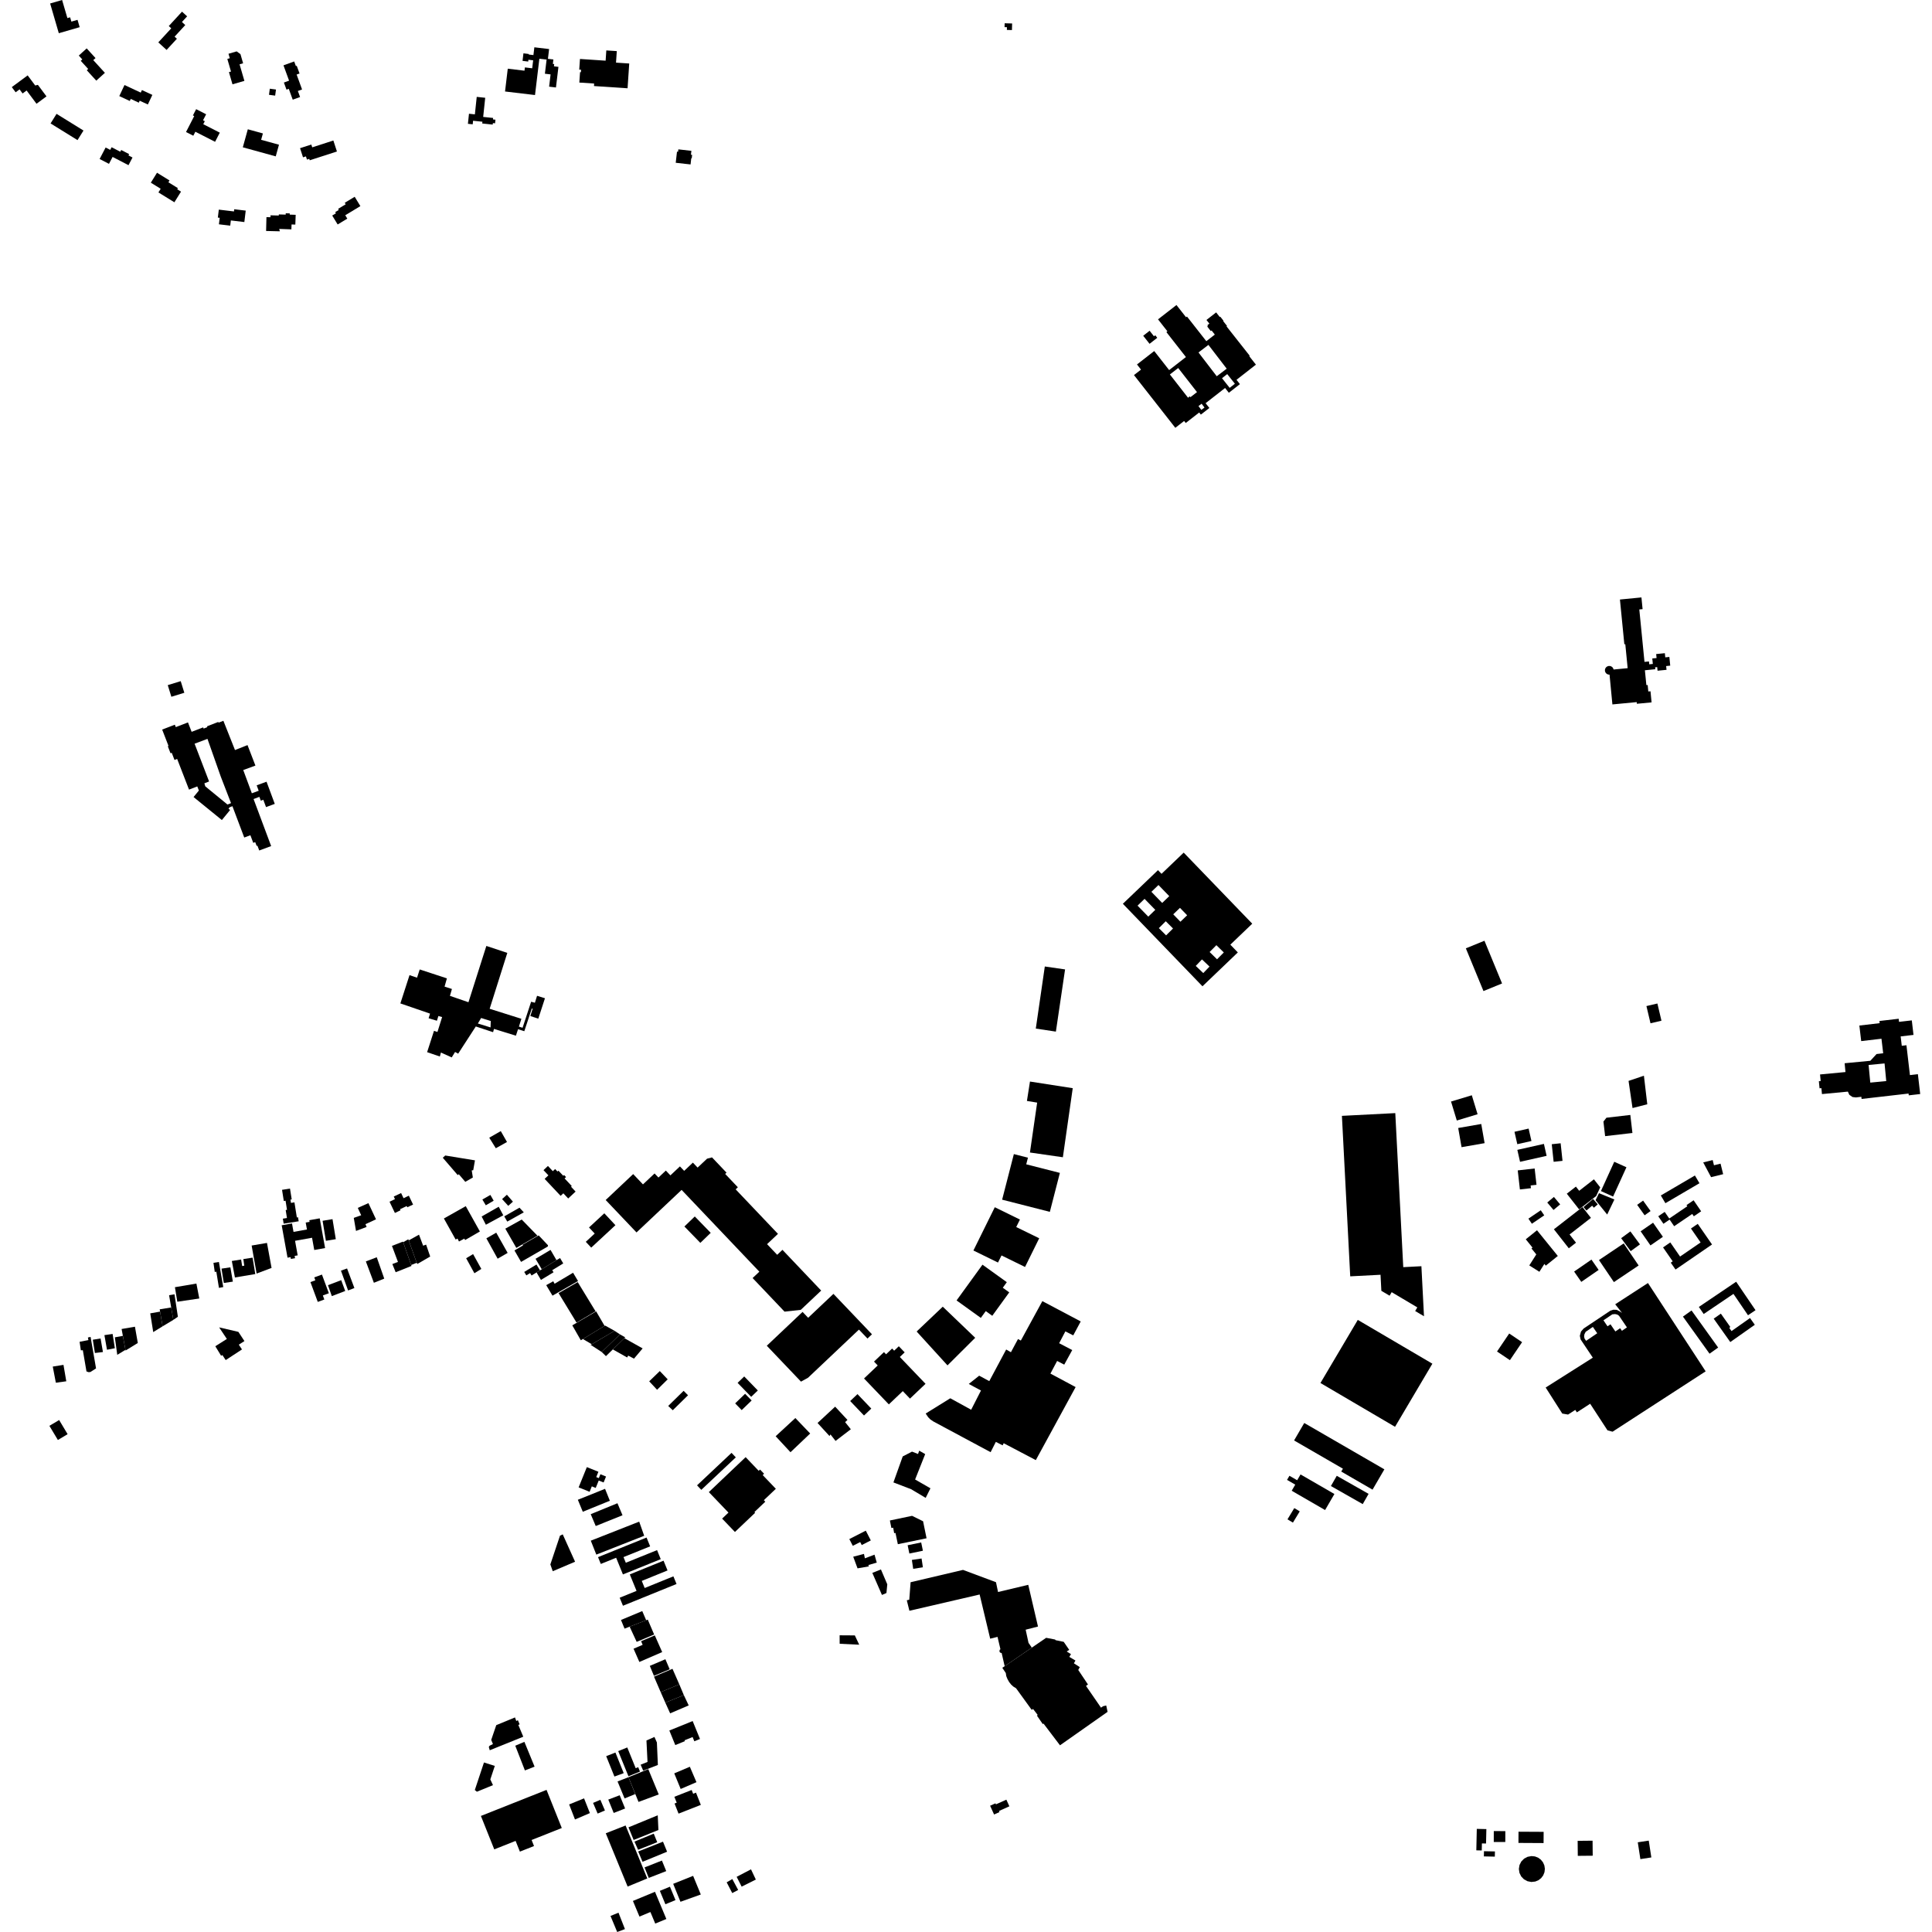 <?xml version="1.0" encoding="utf-8" standalone="no"?>
<!DOCTYPE svg PUBLIC "-//W3C//DTD SVG 1.1//EN"
  "http://www.w3.org/Graphics/SVG/1.1/DTD/svg11.dtd">
<!-- Created with matplotlib (https://matplotlib.org/) -->
<svg height="288pt" version="1.1" viewBox="0 0 288 288" width="288pt" xmlns="http://www.w3.org/2000/svg" xmlns:xlink="http://www.w3.org/1999/xlink">
 <defs>
  <style type="text/css">
*{stroke-linecap:butt;stroke-linejoin:round;}
  </style>
 </defs>
 <g id="figure_1">
  <g id="patch_1">
   <path d="M 0 288 
L 288 288 
L 288 0 
L 0 0 
z
" style="fill:none;opacity:0;"/>
  </g>
  <g id="axes_1">
   <g id="PatchCollection_1">
    <path clip-path="url(#p37962004eb)" d="M 25.008 102.132 
L 26.939 101.538 
L 27.477 103.271 
L 25.545 103.865 
L 25.008 102.132 
"/>
    <path clip-path="url(#p37962004eb)" d="M 90.289 178.884 
L 94.884 183.717 
L 101.606 177.376 
L 113.195 189.568 
L 112.19 190.516 
L 116.95 195.524 
L 119.369 195.257 
L 122.412 192.385 
L 116.639 186.311 
L 115.854 187.052 
L 114.345 185.464 
L 115.971 183.93 
L 109.663 177.294 
L 109.991 176.982 
L 108.102 174.996 
L 108.303 174.806 
L 106.14 172.531 
L 105.4 172.723 
L 103.991 174.051 
L 103.287 173.31 
L 101.988 174.538 
L 101.355 173.873 
L 99.937 175.211 
L 99.256 174.495 
L 98.154 175.534 
L 97.576 174.925 
L 95.847 176.555 
L 94.387 175.018 
L 90.289 178.884 
"/>
    <path clip-path="url(#p37962004eb)" d="M 7.363 212.547 
L 8.628 214.656 
L 10.08 213.791 
L 8.815 211.682 
L 7.363 212.547 
"/>
    <path clip-path="url(#p37962004eb)" d="M 102.023 182.832 
L 104.398 185.273 
L 105.946 183.778 
L 103.571 181.337 
L 102.023 182.832 
"/>
    <path clip-path="url(#p37962004eb)" d="M 109.952 206.14 
L 111.979 208.226 
L 112.967 207.275 
L 110.941 205.187 
L 109.952 206.14 
"/>
    <path clip-path="url(#p37962004eb)" d="M 109.589 209.201 
L 110.563 210.2 
L 112.045 208.768 
L 111.071 207.769 
L 109.589 209.201 
"/>
    <path clip-path="url(#p37962004eb)" d="M 87.323 185.115 
L 88.133 185.981 
L 91.741 182.638 
L 90.084 180.865 
L 87.804 182.977 
L 88.651 183.884 
L 87.323 185.115 
"/>
    <path clip-path="url(#p37962004eb)" d="M 71.687 270.699 
L 73.68 275.683 
L 76.86 274.42 
L 77.5 276.02 
L 79.605 275.184 
L 79.246 274.285 
L 83.745 272.499 
L 81.472 266.815 
L 71.687 270.699 
"/>
    <path clip-path="url(#p37962004eb)" d="M 119.403 205.958 
L 120.454 205.377 
L 128.042 198.2 
L 129.314 199.534 
L 129.983 198.9 
L 124.239 192.875 
L 120.471 196.439 
L 119.637 195.564 
L 114.305 200.608 
L 119.403 205.958 
"/>
    <path clip-path="url(#p37962004eb)" d="M 140.536 194.786 
L 136.643 198.486 
L 141.242 203.535 
L 145.373 199.422 
L 140.536 194.786 
"/>
    <path clip-path="url(#p37962004eb)" d="M 32.667 197.871 
L 35.537 198.541 
L 36.436 199.912 
L 35.599 200.446 
L 36.072 201.158 
L 33.645 202.746 
L 33.15 201.995 
L 32.961 202.1 
L 32.096 200.681 
L 33.817 199.597 
L 32.667 197.871 
"/>
    <path clip-path="url(#p37962004eb)" d="M 46.276 191.12 
L 47.008 190.852 
L 46.848 190.419 
L 47.992 189.998 
L 49.023 192.782 
L 48.126 193.112 
L 48.35 193.714 
L 47.37 194.074 
L 46.276 191.12 
"/>
    <path clip-path="url(#p37962004eb)" d="M 48.89 191.58 
L 50.862 190.833 
L 51.461 192.446 
L 49.464 193.209 
L 48.89 191.58 
"/>
    <path clip-path="url(#p37962004eb)" d="M 50.826 189.415 
L 51.735 189.087 
L 52.83 192.006 
L 51.889 192.367 
L 50.826 189.415 
"/>
    <path clip-path="url(#p37962004eb)" d="M 54.538 188.037 
L 56.163 187.416 
L 57.279 190.602 
L 55.734 191.222 
L 54.538 188.037 
"/>
    <path clip-path="url(#p37962004eb)" d="M 58.486 188.43 
L 59.322 188.111 
L 58.429 185.722 
L 60.071 185.085 
L 60.104 185.176 
L 61.29 188.569 
L 61.339 188.711 
L 58.981 189.65 
L 58.486 188.43 
"/>
    <path clip-path="url(#p37962004eb)" d="M 61.29 188.569 
L 62.118 188.247 
L 60.928 184.903 
L 60.868 184.734 
L 60.104 185.176 
L 61.29 188.569 
"/>
    <path clip-path="url(#p37962004eb)" d="M 60.928 184.903 
L 62.46 184.049 
L 63.076 185.693 
L 63.519 185.534 
L 64.128 187.307 
L 62.218 188.416 
L 62.118 188.247 
L 60.928 184.903 
"/>
    <path clip-path="url(#p37962004eb)" d="M 66.17 181.637 
L 69.431 179.8 
L 71.535 183.573 
L 69.329 184.854 
L 69.223 184.637 
L 68.419 185.07 
L 68.201 184.632 
L 67.925 184.779 
L 66.17 181.637 
"/>
    <path clip-path="url(#p37962004eb)" d="M 69.489 187.564 
L 70.522 186.944 
L 71.751 189.157 
L 70.718 189.799 
L 69.489 187.564 
"/>
    <path clip-path="url(#p37962004eb)" d="M 72.502 184.595 
L 73.974 183.753 
L 75.674 186.767 
L 74.182 187.63 
L 72.502 184.595 
"/>
    <path clip-path="url(#p37962004eb)" d="M 71.798 181.342 
L 74.343 179.887 
L 75.023 181.16 
L 72.429 182.568 
L 71.798 181.342 
"/>
    <path clip-path="url(#p37962004eb)" d="M 71.908 178.809 
L 73.101 178.127 
L 73.591 178.987 
L 72.417 179.672 
L 71.908 178.809 
"/>
    <path clip-path="url(#p37962004eb)" d="M 74.847 178.746 
L 75.563 178.097 
L 76.46 179.129 
L 75.764 179.752 
L 74.847 178.746 
"/>
    <path clip-path="url(#p37962004eb)" d="M 75.169 181.321 
L 77.437 180.026 
L 78.081 180.722 
L 75.616 182.1 
L 75.169 181.321 
"/>
    <path clip-path="url(#p37962004eb)" d="M 75.325 183.154 
L 77.773 181.795 
L 80.117 184.203 
L 76.969 186.024 
L 75.325 183.154 
"/>
    <path clip-path="url(#p37962004eb)" d="M 76.689 186.403 
L 77.674 188.111 
L 81.658 185.816 
L 81.69 185.633 
L 80.301 184.16 
L 77.905 185.542 
L 77.964 185.649 
L 76.689 186.403 
"/>
    <path clip-path="url(#p37962004eb)" d="M 79.832 187.648 
L 82.068 186.321 
L 82.955 187.847 
L 80.76 189.209 
L 79.832 187.648 
"/>
    <path clip-path="url(#p37962004eb)" d="M 79.983 189.686 
L 80.499 189.372 
L 82.955 187.847 
L 83.489 187.536 
L 83.962 188.337 
L 82.318 189.345 
L 82.517 189.656 
L 80.639 190.796 
L 79.983 189.686 
"/>
    <path clip-path="url(#p37962004eb)" d="M 79.983 189.686 
L 79.239 190.135 
L 79.021 189.778 
L 78.459 190.118 
L 78.146 189.606 
L 79.968 188.501 
L 80.499 189.372 
L 79.983 189.686 
"/>
    <path clip-path="url(#p37962004eb)" d="M 81.423 191.575 
L 82.47 190.997 
L 82.673 191.366 
L 85.426 189.725 
L 86.166 190.963 
L 82.358 193.142 
L 81.423 191.575 
"/>
    <path clip-path="url(#p37962004eb)" d="M 83.265 192.761 
L 86.12 191.119 
L 88.779 195.475 
L 85.945 197.157 
L 83.265 192.761 
"/>
    <path clip-path="url(#p37962004eb)" d="M 88.867 195.486 
L 90.124 197.645 
L 86.89 199.605 
L 86.582 199.793 
L 85.31 197.567 
L 88.867 195.486 
"/>
    <path clip-path="url(#p37962004eb)" d="M 86.89 199.605 
L 88.218 200.385 
L 91.613 198.382 
L 90.212 197.603 
L 90.124 197.645 
L 86.89 199.605 
"/>
    <path clip-path="url(#p37962004eb)" d="M 91.613 198.382 
L 92.418 198.914 
L 89.699 201.543 
L 88.035 200.463 
L 88.218 200.385 
L 91.613 198.382 
"/>
    <path clip-path="url(#p37962004eb)" d="M 89.699 201.543 
L 90.327 202.158 
L 91.354 201.156 
L 93.074 199.479 
L 93.2 199.356 
L 92.418 198.914 
L 89.699 201.543 
"/>
    <path clip-path="url(#p37962004eb)" d="M 91.354 201.156 
L 93.491 202.358 
L 93.641 202.077 
L 94.509 202.53 
L 95.797 201.005 
L 93.074 199.479 
L 91.354 201.156 
"/>
    <path clip-path="url(#p37962004eb)" d="M 96.776 205.912 
L 98.356 204.382 
L 99.53 205.614 
L 97.951 207.172 
L 96.776 205.912 
"/>
    <path clip-path="url(#p37962004eb)" d="M 149.412 248.618 
L 149.764 248.378 
L 153.81 245.609 
L 155.95 244.147 
L 157.274 244.398 
L 157.357 244.499 
L 158.566 244.745 
L 159.387 245.941 
L 159.01 246.184 
L 159.648 246.581 
L 159.402 246.992 
L 160.316 247.534 
L 160.083 247.945 
L 160.964 248.515 
L 160.732 248.938 
L 162.18 251.1 
L 161.89 251.315 
L 164.124 254.558 
L 164.434 254.343 
L 164.902 254.234 
L 165.106 255.181 
L 158.011 260.17 
L 155.55 256.927 
L 155.446 257.006 
L 154.57 255.738 
L 154.688 255.645 
L 154.002 254.758 
L 153.791 254.881 
L 151.462 251.664 
L 151.059 251.416 
L 150.736 251.128 
L 150.426 250.731 
L 150.178 250.288 
L 150.002 249.854 
L 149.933 249.396 
L 149.412 248.618 
"/>
    <path clip-path="url(#p37962004eb)" d="M 149.764 248.378 
L 149.309 246.386 
L 149.204 246.412 
L 149.036 246.294 
L 148.981 246.092 
L 149.059 245.885 
L 149.139 245.873 
L 148.699 244.006 
L 147.606 244.277 
L 146.033 237.69 
L 135.563 240.116 
L 135.175 238.554 
L 135.544 238.466 
L 135.741 235.86 
L 143.556 234.022 
L 148.47 235.858 
L 148.776 237.317 
L 153.28 236.247 
L 154.731 242.465 
L 152.894 242.936 
L 153.319 244.896 
L 153.81 245.609 
L 149.764 248.378 
"/>
    <path clip-path="url(#p37962004eb)" d="M 147.594 269.178 
L 148.393 268.819 
L 148.462 268.972 
L 150.016 268.273 
L 150.466 269.264 
L 148.916 269.961 
L 148.99 270.124 
L 148.186 270.486 
L 147.594 269.178 
"/>
    <path clip-path="url(#p37962004eb)" d="M 132.654 226.656 
L 135.959 225.963 
L 137.602 226.771 
L 138.12 229.307 
L 133.84 230.191 
L 133.489 228.513 
L 133.289 228.546 
L 133.146 227.733 
L 132.877 227.776 
L 132.654 226.656 
"/>
    <path clip-path="url(#p37962004eb)" d="M 135.931 232.536 
L 137.377 232.322 
L 137.575 233.633 
L 136.128 233.865 
L 135.931 232.536 
"/>
    <path clip-path="url(#p37962004eb)" d="M 135.557 231.583 
L 135.301 230.347 
L 137.319 229.93 
L 137.576 231.166 
L 135.557 231.583 
"/>
    <path clip-path="url(#p37962004eb)" d="M 125.167 245.034 
L 125.162 243.772 
L 127.429 243.787 
L 128.08 245.174 
L 125.167 245.034 
"/>
    <path clip-path="url(#p37962004eb)" d="M 130.036 234.469 
L 131.318 233.952 
L 132.266 236.172 
L 132.141 237.469 
L 131.471 237.757 
L 130.036 234.469 
"/>
    <path clip-path="url(#p37962004eb)" d="M 127.831 233.791 
L 127.189 232.055 
L 128.791 231.639 
L 128.926 232.298 
L 130.362 231.751 
L 130.697 232.935 
L 129.441 233.298 
L 129.522 233.499 
L 127.831 233.791 
"/>
    <path clip-path="url(#p37962004eb)" d="M 127.125 230.435 
L 128.229 229.872 
L 128.459 230.319 
L 129.81 229.628 
L 129.062 228.173 
L 126.607 229.427 
L 127.125 230.435 
"/>
    <path clip-path="url(#p37962004eb)" d="M 134.566 217.108 
L 135.952 216.391 
L 136.851 216.742 
L 137.026 216.249 
L 137.916 216.761 
L 136.414 220.546 
L 138.701 221.859 
L 137.989 223.284 
L 135.818 221.993 
L 133.181 220.982 
L 134.566 217.108 
"/>
    <path clip-path="url(#p37962004eb)" d="M 107.647 226.375 
L 108.591 225.48 
L 105.666 222.425 
L 111.151 217.215 
L 113.1 219.252 
L 113.301 219.062 
L 113.901 219.69 
L 113.694 219.886 
L 115.654 221.933 
L 113.865 223.631 
L 114.081 223.857 
L 112.461 225.396 
L 112.567 225.507 
L 109.555 228.369 
L 107.647 226.375 
"/>
    <path clip-path="url(#p37962004eb)" d="M 103.907 221.417 
L 104.543 222.088 
L 109.685 217.246 
L 109.049 216.575 
L 103.907 221.417 
"/>
    <path clip-path="url(#p37962004eb)" d="M 101.906 207.329 
L 102.564 207.989 
L 100.289 210.223 
L 99.608 209.581 
L 101.906 207.329 
"/>
    <path clip-path="url(#p37962004eb)" d="M 115.626 214.096 
L 118.563 211.385 
L 120.773 213.69 
L 117.837 216.481 
L 115.626 214.096 
"/>
    <path clip-path="url(#p37962004eb)" d="M 121.871 212.123 
L 124.493 209.688 
L 126.331 211.669 
L 125.98 211.993 
L 126.832 213.054 
L 124.556 214.797 
L 123.797 213.827 
L 123.653 214.07 
L 121.871 212.123 
"/>
    <path clip-path="url(#p37962004eb)" d="M 128.799 205.487 
L 130.841 203.546 
L 130.287 202.969 
L 131.772 201.556 
L 132.083 201.883 
L 132.987 201.023 
L 133.292 201.342 
L 133.986 200.684 
L 134.859 201.595 
L 134.136 202.283 
L 137.968 206.283 
L 135.648 208.489 
L 134.579 207.372 
L 132.498 209.35 
L 128.799 205.487 
"/>
    <path clip-path="url(#p37962004eb)" d="M 126.734 208.85 
L 127.823 207.819 
L 129.882 209.976 
L 128.795 211.007 
L 126.734 208.85 
"/>
    <path clip-path="url(#p37962004eb)" d="M 137.991 210.714 
L 138.363 211.265 
L 138.684 211.591 
L 139.142 211.899 
L 147.67 216.474 
L 148.449 214.938 
L 149.46 215.456 
L 149.618 215.139 
L 154.407 217.656 
L 160.342 206.769 
L 156.584 204.758 
L 157.586 202.874 
L 158.643 203.424 
L 159.837 201.252 
L 157.887 200.231 
L 158.812 198.467 
L 159.987 199.061 
L 161.102 196.985 
L 155.383 193.957 
L 152.174 199.838 
L 151.751 199.61 
L 150.697 201.573 
L 149.988 201.17 
L 147.471 205.882 
L 145.965 205.071 
L 144.414 206.304 
L 146.233 207.281 
L 144.77 210.148 
L 141.658 208.438 
L 137.991 210.714 
"/>
    <path clip-path="url(#p37962004eb)" d="M 69.361 176.174 
L 68.392 175.04 
L 68.234 175.17 
L 66.004 172.582 
L 66.374 172.249 
L 70.801 172.973 
L 70.544 174.443 
L 70.32 174.47 
L 70.487 175.528 
L 69.361 176.174 
"/>
    <path clip-path="url(#p37962004eb)" d="M 72.933 169.595 
L 74.651 168.611 
L 75.576 170.236 
L 73.91 171.166 
L 72.933 169.595 
"/>
    <path clip-path="url(#p37962004eb)" d="M 58.866 180.813 
L 58.066 179.136 
L 58.88 178.752 
L 58.697 178.366 
L 59.792 177.847 
L 60.157 178.615 
L 60.947 178.24 
L 61.577 179.562 
L 60.718 179.969 
L 60.63 179.786 
L 59.631 180.258 
L 59.707 180.416 
L 58.866 180.813 
"/>
    <path clip-path="url(#p37962004eb)" d="M 54.48 182.487 
L 54.647 182.901 
L 53.069 183.493 
L 52.737 181.548 
L 53.841 181.156 
L 53.334 180.057 
L 54.918 179.35 
L 56.05 181.76 
L 54.48 182.487 
"/>
    <path clip-path="url(#p37962004eb)" d="M 48.581 184.965 
L 50.058 184.722 
L 49.567 181.737 
L 48.089 181.979 
L 48.581 184.965 
"/>
    <path clip-path="url(#p37962004eb)" d="M 47.66 181.615 
L 48.459 186.045 
L 46.845 186.334 
L 46.516 184.51 
L 43.984 184.964 
L 44.375 187.136 
L 43.922 187.216 
L 43.984 187.558 
L 43.364 187.669 
L 43.314 187.398 
L 42.863 187.48 
L 41.991 182.65 
L 43.528 182.375 
L 43.755 183.636 
L 45.756 183.278 
L 45.57 182.244 
L 46.151 182.14 
L 46.107 181.894 
L 47.66 181.615 
"/>
    <path clip-path="url(#p37962004eb)" d="M 42.283 182.409 
L 42.164 181.664 
L 42.775 181.567 
L 42.586 180.376 
L 42.783 180.345 
L 42.569 178.993 
L 42.307 179.033 
L 42.043 177.367 
L 43.229 177.18 
L 43.486 178.794 
L 43.295 178.824 
L 43.374 179.315 
L 43.892 179.233 
L 44.25 181.481 
L 44.428 181.452 
L 44.524 182.055 
L 42.283 182.409 
"/>
    <path clip-path="url(#p37962004eb)" d="M 38.253 189.846 
L 40.481 189.008 
L 39.798 185.281 
L 37.512 185.67 
L 38.253 189.846 
"/>
    <path clip-path="url(#p37962004eb)" d="M 36.275 187.688 
L 37.652 187.476 
L 38.056 189.922 
L 35.019 190.43 
L 34.558 187.973 
L 35.942 187.755 
L 36.098 188.728 
L 36.413 188.673 
L 36.275 187.688 
"/>
    <path clip-path="url(#p37962004eb)" d="M 33.02 189.114 
L 34.341 188.92 
L 34.712 191.05 
L 33.363 191.251 
L 33.02 189.114 
"/>
    <path clip-path="url(#p37962004eb)" d="M 33.282 191.86 
L 32.632 188.122 
L 31.819 188.247 
L 32.015 189.613 
L 32.247 189.566 
L 32.638 191.983 
L 33.282 191.86 
"/>
    <path clip-path="url(#p37962004eb)" d="M 29.278 191.339 
L 29.707 193.564 
L 26.431 194.047 
L 26.076 191.881 
L 29.278 191.339 
"/>
    <path clip-path="url(#p37962004eb)" d="M 25.206 193.074 
L 26.01 192.941 
L 26.518 196.285 
L 25.838 196.751 
L 25.519 194.898 
L 25.206 193.074 
"/>
    <path clip-path="url(#p37962004eb)" d="M 23.805 195.181 
L 25.519 194.898 
L 25.838 196.751 
L 24.237 197.714 
L 23.863 195.52 
L 23.805 195.181 
"/>
    <path clip-path="url(#p37962004eb)" d="M 24.237 197.714 
L 22.842 198.573 
L 22.396 195.78 
L 23.863 195.52 
L 24.237 197.714 
"/>
    <path clip-path="url(#p37962004eb)" d="M 18.127 198.112 
L 20.115 197.771 
L 20.543 200.196 
L 18.719 201.322 
L 18.701 201.22 
L 18.317 199.136 
L 18.127 198.112 
"/>
    <path clip-path="url(#p37962004eb)" d="M 18.317 199.136 
L 17.122 199.353 
L 17.48 201.963 
L 18.701 201.22 
L 18.317 199.136 
"/>
    <path clip-path="url(#p37962004eb)" d="M 17.122 200.98 
L 16.786 198.849 
L 15.565 199.026 
L 15.949 201.204 
L 17.122 200.98 
"/>
    <path clip-path="url(#p37962004eb)" d="M 13.837 199.71 
L 14.994 199.525 
L 15.345 201.545 
L 14.147 201.69 
L 13.837 199.71 
"/>
    <path clip-path="url(#p37962004eb)" d="M 12.89 204.434 
L 13.213 204.549 
L 13.484 204.521 
L 14.317 203.983 
L 13.503 199.292 
L 13.105 199.378 
L 13.175 199.766 
L 11.866 200.017 
L 12.053 201.29 
L 12.349 201.278 
L 12.89 204.434 
"/>
    <path clip-path="url(#p37962004eb)" d="M 9.462 203.458 
L 9.882 205.906 
L 8.326 206.121 
L 7.865 203.713 
L 9.462 203.458 
"/>
    <path clip-path="url(#p37962004eb)" d="M 81.187 175.733 
L 81.75 175.206 
L 81.018 174.43 
L 81.681 173.809 
L 82.41 174.583 
L 82.751 174.264 
L 83.104 174.639 
L 83.245 174.507 
L 83.967 175.274 
L 84.091 175.157 
L 84.38 175.464 
L 84.162 175.667 
L 85.231 176.803 
L 85.123 176.903 
L 85.803 177.626 
L 84.701 178.655 
L 83.976 177.885 
L 83.572 178.265 
L 81.187 175.733 
"/>
    <path clip-path="url(#p37962004eb)" d="M 90.302 273.284 
L 93.254 272.122 
L 96.491 280.018 
L 93.559 281.227 
L 90.302 273.284 
"/>
    <path clip-path="url(#p37962004eb)" d="M 93.689 272.397 
L 98.049 270.602 
L 98.149 272.8 
L 94.456 274.282 
L 93.689 272.397 
"/>
    <path clip-path="url(#p37962004eb)" d="M 94.58 274.525 
L 97.454 273.337 
L 97.971 274.615 
L 95.119 275.746 
L 94.58 274.525 
"/>
    <path clip-path="url(#p37962004eb)" d="M 95.136 275.994 
L 98.831 274.536 
L 99.443 276.032 
L 95.781 277.535 
L 95.136 275.994 
"/>
    <path clip-path="url(#p37962004eb)" d="M 96.082 278.373 
L 98.671 277.349 
L 99.314 278.922 
L 96.71 279.938 
L 96.082 278.373 
"/>
    <path clip-path="url(#p37962004eb)" d="M 100.351 280.82 
L 103.322 279.63 
L 104.467 282.409 
L 101.437 283.497 
L 100.351 280.82 
"/>
    <path clip-path="url(#p37962004eb)" d="M 98.363 281.868 
L 99.868 281.247 
L 100.696 283.244 
L 99.191 283.864 
L 98.363 281.868 
"/>
    <path clip-path="url(#p37962004eb)" d="M 95.323 285.701 
L 96.955 285.023 
L 97.675 286.747 
L 99.332 286.06 
L 97.637 282.006 
L 94.349 283.37 
L 95.323 285.701 
"/>
    <path clip-path="url(#p37962004eb)" d="M 91.006 285.606 
L 92.199 285.125 
L 93.158 287.565 
L 92.004 288 
L 91.006 285.606 
"/>
    <path clip-path="url(#p37962004eb)" d="M 108.324 280.596 
L 109.166 280.107 
L 110.037 281.73 
L 109.156 282.199 
L 108.324 280.596 
"/>
    <path clip-path="url(#p37962004eb)" d="M 109.813 279.776 
L 111.95 278.658 
L 112.671 280.183 
L 110.555 281.238 
L 109.813 279.776 
"/>
    <path clip-path="url(#p37962004eb)" d="M 100.527 267.844 
L 103.104 266.834 
L 103.325 267.391 
L 103.75 267.225 
L 104.472 269.052 
L 101.15 270.355 
L 100.554 268.849 
L 100.875 268.724 
L 100.527 267.844 
"/>
    <path clip-path="url(#p37962004eb)" d="M 101.466 266.679 
L 100.509 264.352 
L 102.835 263.368 
L 103.821 265.667 
L 101.466 266.679 
"/>
    <path clip-path="url(#p37962004eb)" d="M 90.675 268.262 
L 92.375 267.616 
L 93.184 269.588 
L 91.485 270.256 
L 90.675 268.262 
"/>
    <path clip-path="url(#p37962004eb)" d="M 92.057 265.559 
L 93.689 264.925 
L 94.695 267.437 
L 93.104 268.091 
L 92.057 265.559 
"/>
    <path clip-path="url(#p37962004eb)" d="M 93.689 264.925 
L 96.638 263.722 
L 98.195 267.494 
L 95.183 268.61 
L 93.689 264.925 
"/>
    <path clip-path="url(#p37962004eb)" d="M 93.68 264.784 
L 92.157 261.036 
L 93.507 260.491 
L 94.761 263.582 
L 95.135 263.43 
L 95.402 264.089 
L 93.68 264.784 
"/>
    <path clip-path="url(#p37962004eb)" d="M 90.364 261.788 
L 91.741 261.249 
L 92.975 264.32 
L 91.591 264.826 
L 90.364 261.788 
"/>
    <path clip-path="url(#p37962004eb)" d="M 84.841 268.984 
L 87.064 268.079 
L 87.934 270.274 
L 85.712 271.227 
L 84.841 268.984 
"/>
    <path clip-path="url(#p37962004eb)" d="M 88.408 268.757 
L 89.494 268.295 
L 90.177 269.884 
L 89.089 270.346 
L 88.408 268.757 
"/>
    <path clip-path="url(#p37962004eb)" d="M 100.663 260.134 
L 99.777 257.965 
L 103.254 256.556 
L 104.346 259.229 
L 103.504 259.57 
L 103.245 258.938 
L 102.041 259.425 
L 102.093 259.555 
L 100.663 260.134 
"/>
    <path clip-path="url(#p37962004eb)" d="M 96.366 259.451 
L 97.558 258.924 
L 97.922 259.747 
L 98.068 263.101 
L 95.88 263.947 
L 95.498 263.059 
L 96.524 262.646 
L 96.366 259.451 
"/>
    <path clip-path="url(#p37962004eb)" d="M 96.867 248.33 
L 97.482 249.816 
L 99.828 248.84 
L 99.189 247.339 
L 96.867 248.33 
"/>
    <path clip-path="url(#p37962004eb)" d="M 97.491 249.935 
L 100.247 248.768 
L 101.265 251.086 
L 98.486 252.242 
L 97.491 249.935 
"/>
    <path clip-path="url(#p37962004eb)" d="M 98.486 252.242 
L 99.178 253.811 
L 101.939 252.688 
L 101.265 251.086 
L 98.486 252.242 
"/>
    <path clip-path="url(#p37962004eb)" d="M 99.178 253.811 
L 99.897 255.406 
L 102.664 254.222 
L 101.939 252.688 
L 99.178 253.811 
"/>
    <path clip-path="url(#p37962004eb)" d="M 94.442 245.771 
L 95.798 245.193 
L 95.569 244.649 
L 97.61 243.785 
L 98.711 246.272 
L 95.309 247.747 
L 94.442 245.771 
"/>
    <path clip-path="url(#p37962004eb)" d="M 94.908 244.749 
L 97.512 243.651 
L 96.562 241.433 
L 96.325 241.526 
L 93.857 242.483 
L 94.908 244.749 
"/>
    <path clip-path="url(#p37962004eb)" d="M 93.857 242.483 
L 93.102 242.78 
L 92.569 241.487 
L 95.74 240.161 
L 96.325 241.526 
L 93.857 242.483 
"/>
    <path clip-path="url(#p37962004eb)" d="M 92.374 238.17 
L 94.888 237.149 
L 93.883 234.692 
L 98.914 232.649 
L 99.509 234.103 
L 95.669 235.664 
L 96.102 236.723 
L 100.383 234.983 
L 100.85 236.123 
L 92.864 239.366 
L 92.374 238.17 
"/>
    <path clip-path="url(#p37962004eb)" d="M 92.859 234.698 
L 98.497 232.42 
L 97.948 231.073 
L 93.288 232.957 
L 92.945 232.115 
L 96.915 230.511 
L 96.381 229.199 
L 89.148 232.121 
L 89.561 233.136 
L 91.847 232.213 
L 92.859 234.698 
"/>
    <path clip-path="url(#p37962004eb)" d="M 83.48 228.913 
L 83.887 228.728 
L 85.726 232.805 
L 82.399 234.219 
L 82.04 233.209 
L 83.48 228.913 
"/>
    <path clip-path="url(#p37962004eb)" d="M 73.008 260.908 
L 78.004 258.889 
L 77.265 257.131 
L 77.464 257.048 
L 77.199 256.431 
L 76.961 256.546 
L 76.769 256.015 
L 73.977 257.164 
L 73.225 259.367 
L 73.483 259.985 
L 73.037 260.207 
L 72.935 260.285 
L 72.88 260.391 
L 72.887 260.503 
L 73.008 260.908 
"/>
    <path clip-path="url(#p37962004eb)" d="M 76.811 260.231 
L 78.17 259.655 
L 79.69 263.353 
L 78.247 263.915 
L 76.811 260.231 
"/>
    <path clip-path="url(#p37962004eb)" d="M 72.146 262.729 
L 73.761 263.241 
L 73.091 265.256 
L 73.487 266.108 
L 71.093 267.089 
L 70.779 266.838 
L 72.146 262.729 
"/>
    <path clip-path="url(#p37962004eb)" d="M 88.069 229.667 
L 88.892 231.743 
L 96.028 228.935 
L 95.284 226.827 
L 88.069 229.667 
"/>
    <path clip-path="url(#p37962004eb)" d="M 88.804 227.482 
L 88.058 225.716 
L 92.042 224.085 
L 92.797 225.877 
L 88.804 227.482 
"/>
    <path clip-path="url(#p37962004eb)" d="M 90.909 223.713 
L 90.194 221.937 
L 86.137 223.568 
L 86.876 225.357 
L 90.909 223.713 
"/>
    <path clip-path="url(#p37962004eb)" d="M 86.255 221.721 
L 87.48 218.701 
L 89.203 219.395 
L 88.883 220.185 
L 89.265 220.34 
L 89.5 219.761 
L 90.341 220.101 
L 89.981 220.989 
L 89.252 220.697 
L 88.803 221.803 
L 88.221 221.568 
L 87.892 222.381 
L 86.255 221.721 
"/>
    <path clip-path="url(#p37962004eb)" d="M 142.594 193.854 
L 146.457 188.524 
L 150.084 191.133 
L 149.485 191.961 
L 150.447 192.652 
L 147.916 196.143 
L 146.945 195.444 
L 146.211 196.456 
L 142.594 193.854 
"/>
    <path clip-path="url(#p37962004eb)" d="M 149.294 187.148 
L 152.8 188.865 
L 154.912 184.588 
L 151.488 182.912 
L 152.04 181.796 
L 148.291 179.96 
L 145.105 186.41 
L 148.77 188.205 
L 149.294 187.148 
"/>
    <path clip-path="url(#p37962004eb)" d="M 156.499 180.649 
L 157.994 174.842 
L 152.979 173.562 
L 153.234 172.574 
L 151.135 172.038 
L 149.385 178.833 
L 156.499 180.649 
"/>
    <path clip-path="url(#p37962004eb)" d="M 153.532 171.802 
L 158.44 172.51 
L 159.911 162.214 
L 153.536 161.224 
L 153.082 164.116 
L 154.607 164.365 
L 153.532 171.802 
"/>
    <path clip-path="url(#p37962004eb)" d="M 157.399 153.781 
L 158.768 144.51 
L 155.748 144.073 
L 154.405 153.328 
L 157.399 153.781 
"/>
    <path clip-path="url(#p37962004eb)" d="M 192.907 214.726 
L 194.423 212.123 
L 206.367 219.031 
L 204.602 222.061 
L 199.938 219.363 
L 200.187 218.935 
L 192.907 214.726 
"/>
    <path clip-path="url(#p37962004eb)" d="M 199.27 219.994 
L 198.397 221.52 
L 203.141 224.215 
L 204.014 222.687 
L 199.27 219.994 
"/>
    <path clip-path="url(#p37962004eb)" d="M 193.871 219.791 
L 198.919 222.71 
L 197.528 225.1 
L 192.552 222.223 
L 193.082 221.311 
L 191.858 220.604 
L 192.216 219.992 
L 193.367 220.657 
L 193.871 219.791 
"/>
    <path clip-path="url(#p37962004eb)" d="M 193.75 225.297 
L 192.936 224.81 
L 191.923 226.485 
L 192.736 226.973 
L 193.75 225.297 
"/>
    <path clip-path="url(#p37962004eb)" d="M 196.837 206.163 
L 202.404 196.755 
L 213.522 203.284 
L 207.956 212.691 
L 196.837 206.163 
"/>
    <path clip-path="url(#p37962004eb)" d="M 201.276 190.262 
L 205.793 190.028 
L 205.917 192.421 
L 207.142 193.147 
L 207.456 192.621 
L 211.278 194.891 
L 210.956 195.43 
L 212.273 196.212 
L 211.886 188.753 
L 209.181 188.892 
L 207.993 165.93 
L 200.037 166.339 
L 201.276 190.262 
"/>
    <path clip-path="url(#p37962004eb)" d="M 238.355 187.834 
L 240.581 191.121 
L 244.268 188.644 
L 242.041 185.356 
L 238.355 187.834 
"/>
    <path clip-path="url(#p37962004eb)" d="M 237.236 187.766 
L 238.307 189.307 
L 235.72 191.089 
L 234.65 189.55 
L 237.236 187.766 
"/>
    <path clip-path="url(#p37962004eb)" d="M 233.858 186.08 
L 234.933 185.245 
L 233.974 184.021 
L 237.158 181.545 
L 235.898 179.936 
L 231.638 183.247 
L 233.858 186.08 
"/>
    <path clip-path="url(#p37962004eb)" d="M 229.117 183.394 
L 232.221 187.224 
L 230.426 188.668 
L 230.218 188.411 
L 229.473 189.583 
L 227.969 188.634 
L 229.013 186.994 
L 228.292 186.106 
L 228.449 185.98 
L 227.445 184.739 
L 229.117 183.394 
"/>
    <path clip-path="url(#p37962004eb)" d="M 227.836 181.663 
L 228.354 182.421 
L 230.198 181.169 
L 229.68 180.412 
L 227.836 181.663 
"/>
    <path clip-path="url(#p37962004eb)" d="M 244.568 183.549 
L 246.421 182.268 
L 247.887 184.37 
L 246.032 185.652 
L 244.568 183.549 
"/>
    <path clip-path="url(#p37962004eb)" d="M 243.041 183.564 
L 241.661 184.573 
L 243.085 186.508 
L 244.466 185.5 
L 243.041 183.564 
"/>
    <path clip-path="url(#p37962004eb)" d="M 244.047 179.602 
L 244.935 178.973 
L 246.048 180.529 
L 245.16 181.16 
L 244.047 179.602 
"/>
    <path clip-path="url(#p37962004eb)" d="M 237.851 178.912 
L 238.356 177.867 
L 240.656 178.803 
L 239.581 181.051 
L 237.851 178.912 
"/>
    <path clip-path="url(#p37962004eb)" d="M 238.177 179.537 
L 237.595 180.031 
L 237.337 179.73 
L 236.492 180.447 
L 236.054 179.936 
L 237.482 178.724 
L 238.177 179.537 
"/>
    <path clip-path="url(#p37962004eb)" d="M 235.392 180.278 
L 237.941 178.293 
L 238.54 176.994 
L 237.601 175.798 
L 235.407 177.509 
L 234.917 176.885 
L 233.559 177.942 
L 235.392 180.278 
"/>
    <path clip-path="url(#p37962004eb)" d="M 230.646 179.257 
L 231.639 178.426 
L 232.572 179.536 
L 231.579 180.366 
L 230.646 179.257 
"/>
    <path clip-path="url(#p37962004eb)" d="M 228.17 176.715 
L 229.044 176.617 
L 228.768 174.184 
L 226.247 174.47 
L 226.568 177.308 
L 228.215 177.123 
L 228.17 176.715 
"/>
    <path clip-path="url(#p37962004eb)" d="M 230.552 172.299 
L 230.149 170.519 
L 226.187 171.407 
L 226.589 173.188 
L 230.552 172.299 
"/>
    <path clip-path="url(#p37962004eb)" d="M 231.319 170.566 
L 231.598 173.187 
L 232.922 173.046 
L 232.643 170.426 
L 231.319 170.566 
"/>
    <path clip-path="url(#p37962004eb)" d="M 228.29 170.086 
L 227.868 168.237 
L 225.761 168.713 
L 226.182 170.562 
L 228.29 170.086 
"/>
    <path clip-path="url(#p37962004eb)" d="M 239.02 167.192 
L 239.469 166.617 
L 243.03 166.204 
L 243.343 168.892 
L 239.273 169.363 
L 239.02 167.192 
"/>
    <path clip-path="url(#p37962004eb)" d="M 240.634 173.184 
L 238.648 177.55 
L 240.462 178.37 
L 242.45 174.002 
L 240.634 173.184 
"/>
    <path clip-path="url(#p37962004eb)" d="M 255.307 172.928 
L 255.5 173.706 
L 256.479 173.463 
L 256.868 175.033 
L 255.068 175.477 
L 253.894 173.277 
L 255.307 172.928 
"/>
    <path clip-path="url(#p37962004eb)" d="M 245.056 160.355 
L 242.766 161.128 
L 243.358 165.176 
L 245.557 164.612 
L 245.056 160.355 
"/>
    <path clip-path="url(#p37962004eb)" d="M 221.284 140.235 
L 223.909 146.603 
L 221.138 147.736 
L 218.513 141.368 
L 221.284 140.235 
"/>
    <path clip-path="url(#p37962004eb)" d="M 219.4 163.269 
L 220.261 166.098 
L 217.164 167.034 
L 216.303 164.204 
L 219.4 163.269 
"/>
    <path clip-path="url(#p37962004eb)" d="M 220.807 167.551 
L 221.308 170.408 
L 217.872 171.008 
L 217.371 168.149 
L 220.807 167.551 
"/>
    <path clip-path="url(#p37962004eb)" d="M 223.16 201.467 
L 224.974 198.785 
L 226.895 200.075 
L 225.08 202.757 
L 223.16 201.467 
"/>
    <path clip-path="url(#p37962004eb)" d="M 252.156 195.349 
L 256.123 200.879 
L 254.838 201.792 
L 250.873 196.264 
L 252.156 195.349 
"/>
    <path clip-path="url(#p37962004eb)" d="M 253.965 195.878 
L 258.403 192.878 
L 260.572 196.064 
L 261.692 195.307 
L 258.806 191.067 
L 253.246 194.822 
L 253.965 195.878 
"/>
    <path clip-path="url(#p37962004eb)" d="M 256.524 195.823 
L 257.925 197.797 
L 257.794 197.97 
L 258.115 198.421 
L 260.874 196.477 
L 261.587 197.483 
L 257.932 200.058 
L 255.458 196.572 
L 256.524 195.823 
"/>
    <path clip-path="url(#p37962004eb)" d="M 247.576 178.206 
L 248.257 179.359 
L 253.337 176.382 
L 252.658 175.23 
L 247.576 178.206 
"/>
    <path clip-path="url(#p37962004eb)" d="M 248.155 180.655 
L 248.832 181.644 
L 251.525 179.816 
L 251.405 179.642 
L 252.464 178.923 
L 253.588 180.567 
L 252.495 181.31 
L 252.257 180.963 
L 249.563 182.791 
L 248.886 181.802 
L 247.963 182.43 
L 247.194 181.307 
L 248.155 180.655 
"/>
    <path clip-path="url(#p37962004eb)" d="M 252.068 183.132 
L 253.081 182.439 
L 255.209 185.513 
L 249.768 189.249 
L 249.06 188.224 
L 249.346 188.027 
L 247.909 185.95 
L 248.989 185.208 
L 250.445 187.312 
L 253.506 185.21 
L 252.068 183.132 
"/>
    <path clip-path="url(#p37962004eb)" d="M 240.358 105.007 
L 243.982 104.662 
L 244.006 104.911 
L 246.197 104.703 
L 246.039 103.049 
L 245.71 103.079 
L 245.617 102.112 
L 245.422 102.131 
L 245.201 99.916 
L 246.753 99.758 
L 246.724 99.475 
L 247.035 99.444 
L 247.09 99.983 
L 248.428 99.849 
L 248.37 99.289 
L 248.979 99.226 
L 248.848 97.927 
L 248.24 97.99 
L 248.177 97.37 
L 246.883 97.499 
L 246.942 98.095 
L 246.304 98.158 
L 246.385 98.973 
L 245.85 99.026 
L 245.808 98.599 
L 245.141 98.666 
L 244.369 90.851 
L 244.858 90.805 
L 244.686 89.057 
L 241.481 89.37 
L 242.138 96.041 
L 242.281 96.028 
L 242.632 99.604 
L 240.536 99.803 
L 240.469 99.614 
L 240.35 99.454 
L 240.186 99.337 
L 239.982 99.274 
L 239.769 99.28 
L 239.568 99.354 
L 239.402 99.488 
L 239.294 99.66 
L 239.243 99.855 
L 239.254 100.058 
L 239.327 100.245 
L 239.456 100.402 
L 239.599 100.499 
L 239.76 100.555 
L 239.931 100.568 
L 240.358 105.007 
"/>
    <path clip-path="url(#p37962004eb)" d="M 7.474 0.518 
L 9.258 -0 
L 10.046 2.697 
L 10.452 2.58 
L 10.641 3.223 
L 11.558 2.958 
L 11.877 4.05 
L 8.767 4.952 
L 7.474 0.518 
"/>
    <path clip-path="url(#p37962004eb)" d="M 12.923 7.215 
L 14.239 8.657 
L 13.903 8.96 
L 15.637 10.859 
L 14.352 12.022 
L 12.936 10.47 
L 13.146 10.28 
L 12.038 9.068 
L 12.269 8.857 
L 11.744 8.283 
L 12.923 7.215 
"/>
    <path clip-path="url(#p37962004eb)" d="M 18.557 12.675 
L 20.982 13.804 
L 21.159 13.424 
L 22.711 14.146 
L 22.04 15.576 
L 20.827 15.013 
L 20.689 15.305 
L 19.49 14.748 
L 19.347 15.053 
L 17.783 14.325 
L 18.557 12.675 
"/>
    <path clip-path="url(#p37962004eb)" d="M 29.241 16.273 
L 30.729 17.035 
L 30.267 17.931 
L 30.531 18.066 
L 30.3 18.514 
L 32.764 19.774 
L 32.061 21.139 
L 29.122 19.637 
L 28.816 20.233 
L 27.73 19.678 
L 28.952 17.305 
L 28.759 17.207 
L 29.241 16.273 
"/>
    <path clip-path="url(#p37962004eb)" d="M 27.132 1.739 
L 27.896 2.436 
L 27.121 3.279 
L 27.619 3.735 
L 26.026 5.465 
L 26.369 5.777 
L 24.834 7.443 
L 23.599 6.316 
L 25.529 4.222 
L 25.159 3.883 
L 27.132 1.739 
"/>
    <path clip-path="url(#p37962004eb)" d="M 34.127 10.752 
L 34.656 12.57 
L 36.432 12.057 
L 35.712 9.587 
L 36.24 9.434 
L 35.842 8.064 
L 35.276 7.66 
L 34.06 8.016 
L 34.253 8.678 
L 33.887 8.784 
L 34.435 10.664 
L 34.127 10.752 
"/>
    <path clip-path="url(#p37962004eb)" d="M 42.258 9.74 
L 43.855 9.162 
L 44.104 9.848 
L 44.231 9.802 
L 44.653 10.956 
L 44.217 11.113 
L 45.028 13.335 
L 44.403 13.563 
L 44.732 14.463 
L 43.637 14.859 
L 43.047 13.242 
L 42.707 13.365 
L 42.319 12.305 
L 43.093 12.025 
L 42.258 9.74 
"/>
    <path clip-path="url(#p37962004eb)" d="M 36.941 19.272 
L 39.19 19.891 
L 38.927 20.841 
L 41.586 21.572 
L 41.104 23.309 
L 36.196 21.959 
L 36.941 19.272 
"/>
    <path clip-path="url(#p37962004eb)" d="M 71.065 14.441 
L 72.33 14.575 
L 72.028 17.428 
L 73.507 17.583 
L 73.484 17.804 
L 73.856 17.842 
L 73.8 18.381 
L 73.472 18.346 
L 73.448 18.573 
L 71.886 18.409 
L 71.915 18.146 
L 70.52 18 
L 70.465 18.532 
L 69.752 18.456 
L 69.91 16.955 
L 70.79 17.047 
L 71.065 14.441 
"/>
    <path clip-path="url(#p37962004eb)" d="M 81.856 12.919 
L 82.876 13.04 
L 83.245 9.967 
L 82.575 9.887 
L 82.616 9.551 
L 82.413 9.527 
L 82.492 8.866 
L 81.679 8.769 
L 81.854 7.312 
L 79.656 7.05 
L 79.517 8.21 
L 78.813 8.127 
L 78.824 8.045 
L 78.028 7.95 
L 77.893 9.075 
L 78.738 9.176 
L 78.77 8.907 
L 79.477 8.99 
L 79.335 10.179 
L 78.244 10.049 
L 78.185 10.537 
L 75.692 10.24 
L 75.285 13.637 
L 79.753 14.168 
L 80.402 8.754 
L 81.48 8.882 
L 81.227 10.99 
L 82.075 11.09 
L 81.856 12.919 
"/>
    <path clip-path="url(#p37962004eb)" d="M 86.455 8.79 
L 90.28 9.045 
L 90.382 7.516 
L 91.944 7.618 
L 91.829 9.336 
L 93.798 9.466 
L 93.551 13.16 
L 88.544 12.827 
L 88.568 12.454 
L 86.361 12.308 
L 86.466 10.755 
L 86.595 10.763 
L 86.619 10.396 
L 86.348 10.378 
L 86.455 8.79 
"/>
    <path clip-path="url(#p37962004eb)" d="M 100.918 22.606 
L 101.078 22.624 
L 101.119 22.265 
L 103.065 22.484 
L 102.998 23.068 
L 103.175 23.088 
L 103.117 23.599 
L 103.045 23.592 
L 102.941 24.513 
L 100.73 24.265 
L 100.918 22.606 
"/>
    <path clip-path="url(#p37962004eb)" d="M 170.417 50.053 
L 171.363 51.252 
L 172.511 50.354 
L 172.215 49.978 
L 172.022 50.13 
L 171.371 49.305 
L 170.417 50.053 
"/>
    <path clip-path="url(#p37962004eb)" d="M 149.764 3.468 
L 150.876 3.5 
L 150.848 4.483 
L 150.091 4.461 
L 150.103 4.055 
L 149.747 4.045 
L 149.764 3.468 
"/>
    <path clip-path="url(#p37962004eb)" d="M 1.759 12.986 
L 4.124 11.237 
L 5.25 12.746 
L 5.648 12.648 
L 6.929 14.367 
L 5.442 15.468 
L 3.967 13.491 
L 3.369 13.934 
L 2.916 13.324 
L 2.333 13.757 
L 1.759 12.986 
"/>
    <path clip-path="url(#p37962004eb)" d="M 8.43 16.972 
L 12.446 19.46 
L 11.555 20.887 
L 7.539 18.401 
L 8.43 16.972 
"/>
    <path clip-path="url(#p37962004eb)" d="M 14.851 23.701 
L 16.246 24.424 
L 16.785 23.393 
L 19.156 24.622 
L 19.752 23.48 
L 19.151 23.168 
L 19.253 22.974 
L 18.067 22.358 
L 17.931 22.619 
L 16.636 21.948 
L 16.431 22.341 
L 15.747 21.987 
L 14.851 23.701 
"/>
    <path clip-path="url(#p37962004eb)" d="M 23.405 25.75 
L 25.269 26.9 
L 25.101 27.171 
L 26.521 28.047 
L 26.416 28.215 
L 26.984 28.565 
L 25.996 30.154 
L 23.614 28.685 
L 23.954 28.14 
L 22.484 27.233 
L 23.405 25.75 
"/>
    <path clip-path="url(#p37962004eb)" d="M 32.617 31.249 
L 34.877 31.519 
L 34.916 31.192 
L 36.629 31.396 
L 36.424 33.1 
L 34.413 32.861 
L 34.32 33.637 
L 32.633 33.436 
L 32.75 32.468 
L 32.474 32.436 
L 32.617 31.249 
"/>
    <path clip-path="url(#p37962004eb)" d="M 39.719 32.367 
L 39.667 34.431 
L 41.72 34.481 
L 41.621 34.124 
L 43.436 34.191 
L 43.463 33.459 
L 44.024 33.479 
L 44.077 32.023 
L 43.19 31.992 
L 43.197 31.811 
L 42.594 31.792 
L 42.587 31.993 
L 41.563 31.963 
L 41.558 32.129 
L 40.324 32.096 
L 40.317 32.383 
L 39.719 32.367 
"/>
    <path clip-path="url(#p37962004eb)" d="M 52.874 29.334 
L 53.721 30.726 
L 51.467 32.087 
L 51.774 32.592 
L 50.334 33.461 
L 49.523 32.13 
L 50.076 31.796 
L 49.968 31.619 
L 50.501 31.297 
L 50.402 31.135 
L 51.529 30.454 
L 51.392 30.229 
L 52.874 29.334 
"/>
    <path clip-path="url(#p37962004eb)" d="M 44.726 22.09 
L 46.407 21.546 
L 46.544 21.964 
L 49.693 20.945 
L 50.226 22.584 
L 46.172 23.894 
L 46.104 23.682 
L 45.759 23.793 
L 45.603 23.313 
L 45.17 23.453 
L 44.726 22.09 
"/>
    <path clip-path="url(#p37962004eb)" d="M 40.22 13.224 
L 41.14 13.345 
L 41.017 14.255 
L 40.097 14.132 
L 40.22 13.224 
"/>
    <path clip-path="url(#p37962004eb)" d="M 245.431 149.973 
L 247.065 149.591 
L 247.671 152.155 
L 246.037 152.539 
L 245.431 149.973 
"/>
    <path clip-path="url(#p37962004eb)" d="M 244.141 274.628 
L 244.528 277.135 
L 246.162 276.884 
L 245.777 274.378 
L 244.141 274.628 
"/>
    <path clip-path="url(#p37962004eb)" d="M 235.178 274.41 
L 237.402 274.388 
L 237.423 276.628 
L 235.199 276.649 
L 235.178 274.41 
"/>
    <path clip-path="url(#p37962004eb)" d="M 228.295 276.684 
L 227.713 276.792 
L 227.19 277.07 
L 226.776 277.492 
L 226.509 278.019 
L 226.415 278.602 
L 226.502 279.185 
L 226.761 279.716 
L 227.17 280.143 
L 227.69 280.428 
L 228.27 280.543 
L 228.86 280.478 
L 229.331 280.282 
L 229.734 279.97 
L 230.042 279.563 
L 230.232 279.09 
L 230.292 278.585 
L 230.217 278.082 
L 230.013 277.615 
L 229.693 277.218 
L 229.281 276.917 
L 228.804 276.734 
L 228.295 276.684 
"/>
    <path clip-path="url(#p37962004eb)" d="M 226.363 273.05 
L 230.108 273.07 
L 230.098 274.742 
L 226.353 274.721 
L 226.363 273.05 
"/>
    <path clip-path="url(#p37962004eb)" d="M 222.676 272.957 
L 224.397 272.96 
L 224.394 274.586 
L 222.673 274.584 
L 222.676 272.957 
"/>
    <path clip-path="url(#p37962004eb)" d="M 221.214 275.957 
L 222.847 275.992 
L 222.83 276.765 
L 221.197 276.73 
L 221.214 275.957 
"/>
    <path clip-path="url(#p37962004eb)" d="M 220.143 272.627 
L 221.57 272.66 
L 221.522 274.808 
L 220.906 274.795 
L 220.883 275.845 
L 220.072 275.827 
L 220.143 272.627 
"/>
    <path clip-path="url(#p37962004eb)" d="M 28.177 117.705 
L 26.408 113.135 
L 26.013 113.287 
L 25.6 112.218 
L 25.42 112.288 
L 25.013 111.238 
L 25.12 111.198 
L 24.174 108.757 
L 26.064 108.03 
L 26.204 108.39 
L 28.02 107.69 
L 28.566 109.093 
L 30.285 108.43 
L 30.354 108.61 
L 30.9 108.397 
L 30.853 108.276 
L 32.539 107.618 
L 32.582 107.727 
L 33.299 107.446 
L 35.03 111.806 
L 36.897 111.071 
L 38.075 114.123 
L 36.261 114.789 
L 37.542 118.252 
L 38.564 117.877 
L 38.263 117.068 
L 39.733 116.527 
L 40.96 119.834 
L 39.658 120.314 
L 39.25 119.218 
L 38.878 119.356 
L 38.666 118.788 
L 37.799 119.111 
L 40.42 126.124 
L 38.643 126.781 
L 38.373 126.058 
L 38.257 126.101 
L 38.044 125.535 
L 37.753 125.643 
L 37.325 124.507 
L 36.409 124.849 
L 34.647 120.181 
L 34.235 120.337 
L 34.064 120.547 
L 34.303 120.741 
L 33.074 122.242 
L 28.854 118.812 
L 29.647 117.843 
L 29.409 117.231 
L 28.177 117.705 
M 30.466 116.771 
L 30.6 117.218 
L 33.909 119.93 
L 34.439 119.721 
L 32.914 115.776 
L 30.927 110.143 
L 29.007 110.861 
L 31.168 116.493 
L 30.466 116.771 
"/>
    <path clip-path="url(#p37962004eb)" d="M 61.046 145.363 
L 62.168 145.742 
L 62.567 144.515 
L 66.618 145.843 
L 66.272 147.075 
L 67.368 147.427 
L 67.072 148.451 
L 69.832 149.402 
L 72.5 141.011 
L 75.624 142.045 
L 72.992 150.378 
L 77.724 151.87 
L 77.355 153.035 
L 77.9 153.208 
L 79.174 149.328 
L 79.735 149.479 
L 80.059 148.442 
L 81.236 148.808 
L 80.245 151.848 
L 79.057 151.461 
L 79.398 150.373 
L 79.273 150.347 
L 78.157 153.722 
L 77.225 153.42 
L 76.906 154.39 
L 73.637 153.377 
L 73.504 153.865 
L 70.927 153.015 
L 68.298 157.07 
L 67.838 156.814 
L 67.338 157.626 
L 65.727 156.9 
L 65.568 157.493 
L 63.67 156.844 
L 64.695 153.665 
L 65.209 153.832 
L 65.906 151.614 
L 65.351 151.455 
L 65.13 152.159 
L 63.892 151.788 
L 64.106 151.098 
L 59.683 149.578 
L 61.046 145.363 
M 71.235 152.572 
L 73.125 153.157 
L 73.158 152.2 
L 71.72 151.751 
L 71.235 152.572 
"/>
    <path clip-path="url(#p37962004eb)" d="M 167.384 134.724 
L 172.62 129.713 
L 173.148 130.26 
L 176.452 127.098 
L 186.671 137.692 
L 183.404 140.82 
L 184.521 141.977 
L 179.249 147.024 
L 167.384 134.724 
M 172.69 131.927 
L 171.638 132.941 
L 173.246 134.6 
L 174.299 133.586 
L 172.69 131.927 
M 172.216 135.628 
L 170.617 133.991 
L 169.573 135.003 
L 171.173 136.64 
L 172.216 135.628 
M 173.778 137.329 
L 172.747 138.354 
L 173.83 139.435 
L 174.861 138.408 
L 173.778 137.329 
M 175.897 135.332 
L 174.894 136.296 
L 175.963 137.4 
L 176.966 136.438 
L 175.897 135.332 
M 179.178 143.018 
L 178.249 143.987 
L 179.369 145.055 
L 180.3 144.086 
L 179.178 143.018 
M 181.325 140.895 
L 180.317 141.914 
L 181.422 142.999 
L 182.431 141.98 
L 181.325 140.895 
"/>
    <path clip-path="url(#p37962004eb)" d="M 172.059 52.329 
L 174.283 55.168 
L 176.784 53.224 
L 173.873 49.507 
L 174.023 49.388 
L 172.626 47.605 
L 175.374 45.469 
L 176.804 47.292 
L 176.941 47.185 
L 179.825 50.861 
L 181.091 49.876 
L 180.61 49.261 
L 180.491 49.352 
L 179.958 48.673 
L 180.061 48.593 
L 179.974 48.483 
L 180.279 48.246 
L 179.846 47.695 
L 181.289 46.569 
L 181.829 47.257 
L 181.901 47.201 
L 182.373 47.8 
L 182.36 47.893 
L 182.911 48.592 
L 182.837 48.65 
L 186.296 53.037 
L 186.223 53.094 
L 187.218 54.357 
L 184.326 56.617 
L 184.833 57.262 
L 183.183 58.551 
L 182.621 57.837 
L 179.718 60.103 
L 180.279 60.816 
L 179.01 61.806 
L 178.763 61.49 
L 176.752 63.057 
L 176.515 62.754 
L 175.203 63.774 
L 169.04 55.912 
L 170.089 55.097 
L 169.488 54.33 
L 172.059 52.329 
M 175.634 54.859 
L 174.393 55.819 
L 177.097 59.287 
L 177.36 59.084 
L 177.457 59.208 
L 178.435 58.452 
L 175.634 54.859 
M 179.123 60.182 
L 178.655 60.535 
L 179.084 61.101 
L 179.552 60.748 
L 179.123 60.182 
M 180.138 51.414 
L 178.657 52.542 
L 181.379 56.087 
L 182.861 54.959 
L 180.138 51.414 
M 182.94 55.766 
L 182.163 56.377 
L 183.304 57.817 
L 184.082 57.205 
L 182.94 55.766 
"/>
    <path clip-path="url(#p37962004eb)" d="M 230.41 206.837 
L 237.439 202.386 
L 235.616 199.662 
L 235.504 199.128 
L 235.675 198.495 
L 236.068 198.043 
L 240.044 195.388 
L 240.501 195.237 
L 241.008 195.257 
L 241.463 195.494 
L 241.79 195.712 
L 240.776 194.425 
L 245.658 191.259 
L 254.259 204.423 
L 240.381 213.422 
L 239.625 213.218 
L 237.042 209.255 
L 235.061 210.537 
L 234.823 210.173 
L 233.75 210.866 
L 232.886 210.718 
L 230.41 206.837 
M 239.024 196.816 
L 239.63 197.71 
L 240.074 197.411 
L 240.799 198.478 
L 241.516 197.996 
L 241.776 198.379 
L 242.525 197.873 
L 241.345 196.137 
L 241.073 195.959 
L 240.757 195.887 
L 240.345 195.927 
L 239.024 196.816 
M 237.445 197.801 
L 236.372 198.533 
L 236.185 198.902 
L 236.139 199.222 
L 236.205 199.538 
L 236.438 199.877 
L 238.097 198.747 
L 237.445 197.801 
"/>
    <path clip-path="url(#p37962004eb)" d="M 271.311 160.168 
L 275.101 159.808 
L 274.976 158.495 
L 278.807 158.131 
L 279.734 157.124 
L 280.723 157.009 
L 280.467 154.841 
L 277.446 155.196 
L 277.173 152.876 
L 280.196 152.521 
L 280.158 152.198 
L 283.03 151.863 
L 283.084 152.327 
L 284.989 152.106 
L 285.242 154.272 
L 283.329 154.495 
L 283.493 155.893 
L 284.19 155.811 
L 284.71 160.263 
L 285.896 160.126 
L 286.241 163.085 
L 284.537 163.282 
L 284.505 163.014 
L 277.504 163.819 
L 277.467 163.498 
L 276.655 163.592 
L 276.144 163.53 
L 275.672 163.198 
L 275.459 162.725 
L 271.596 163.092 
L 271.511 162.206 
L 271.237 162.232 
L 271.135 161.176 
L 271.405 161.15 
L 271.311 160.168 
M 278.548 158.752 
L 278.801 161.382 
L 281.179 161.156 
L 280.928 158.525 
L 278.548 158.752 
"/>
   </g>
  </g>
 </g>
 <defs>
  <clipPath id="p37962004eb">
   <rect height="288" width="284.483" x="1.759" y="0"/>
  </clipPath>
 </defs>
</svg>
